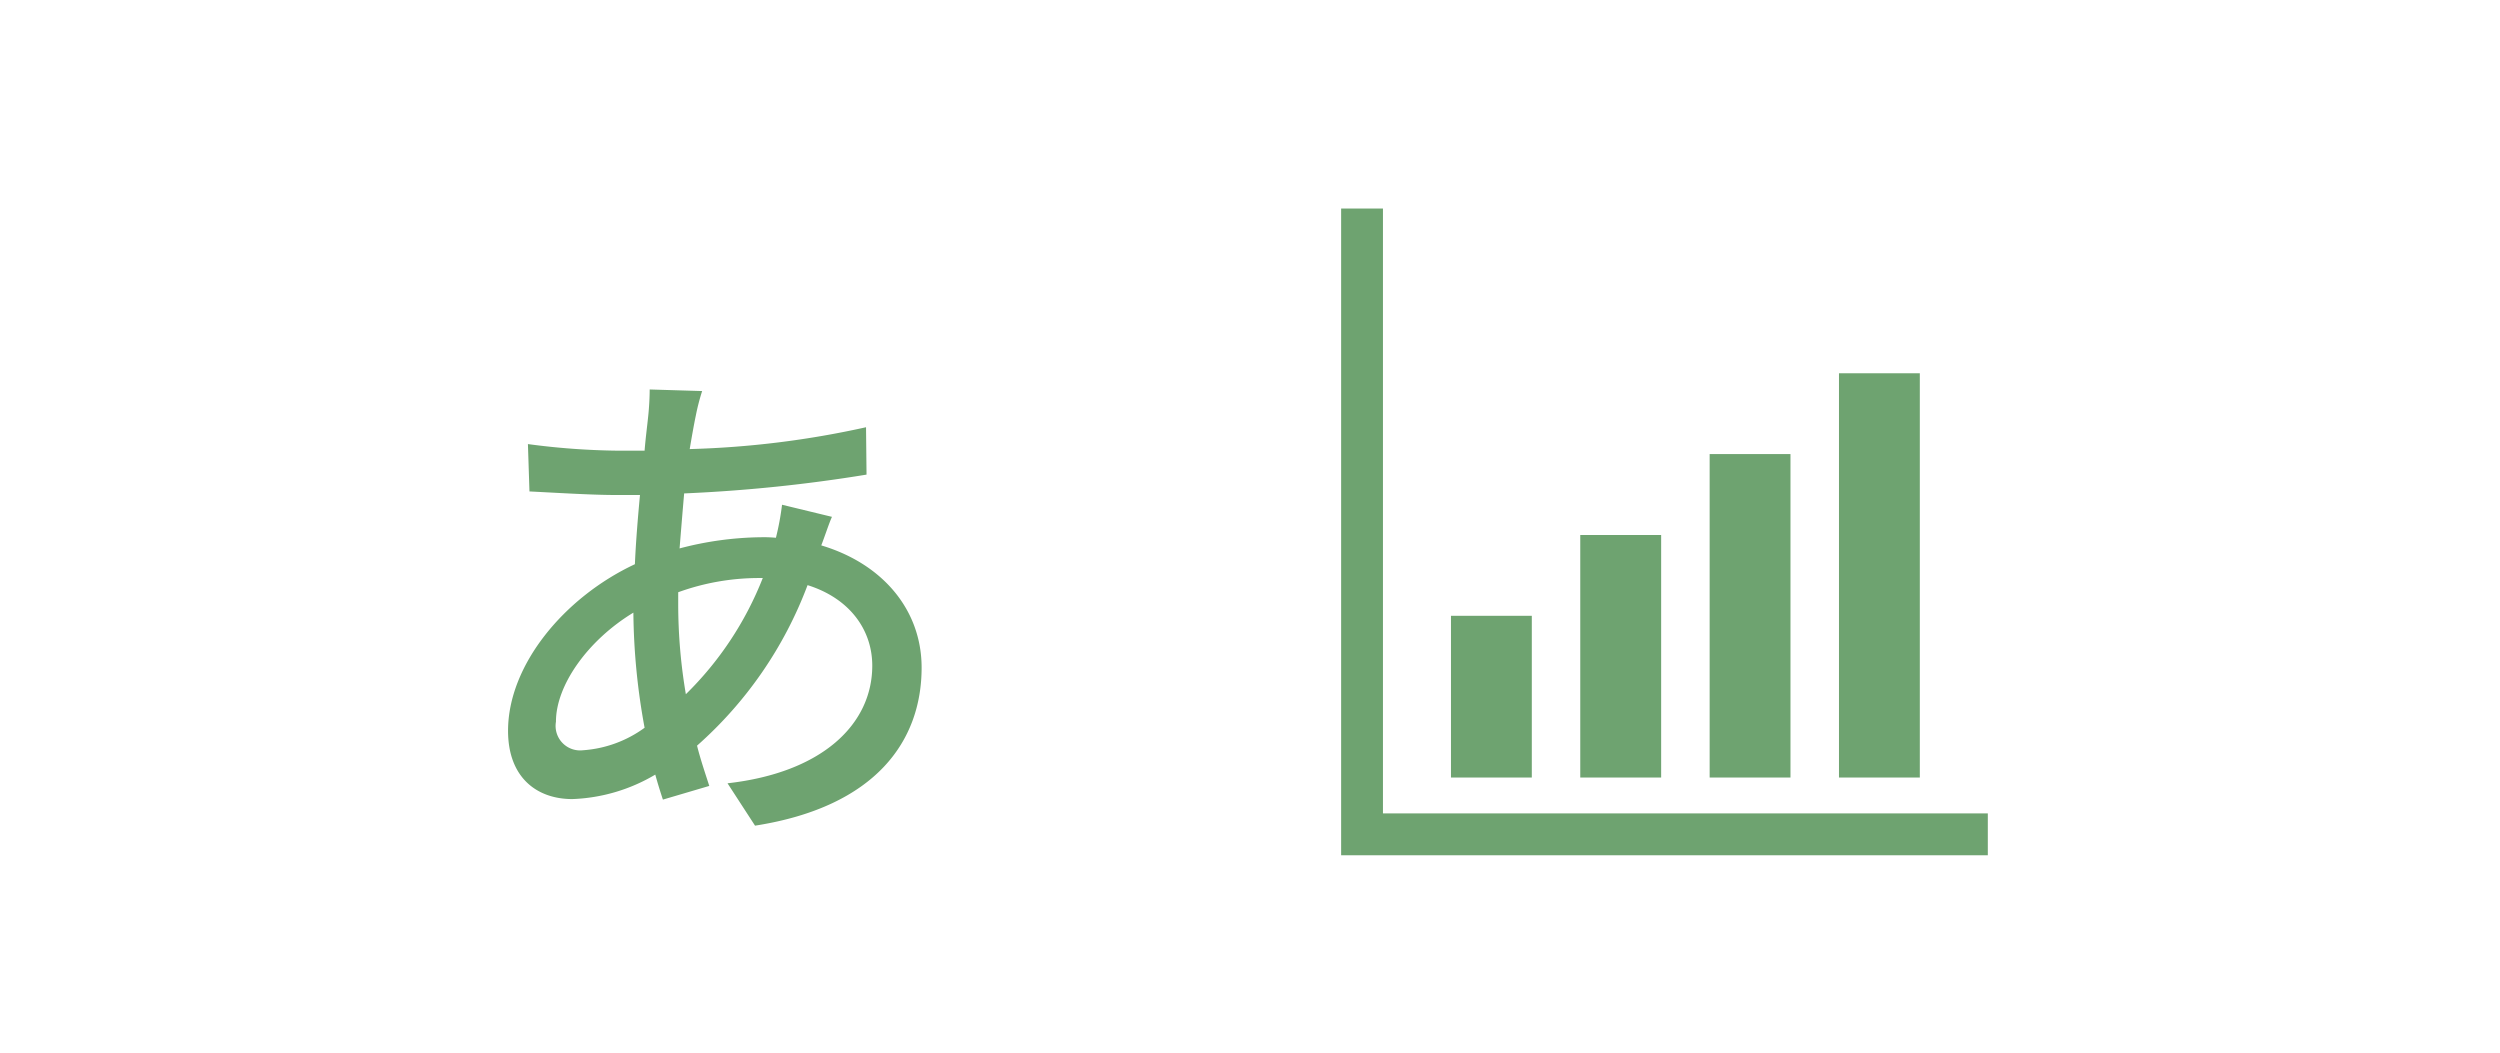 <svg id="policy_ico11.svg" xmlns="http://www.w3.org/2000/svg" width="190" height="80" viewBox="0 0 190 80">
  <defs>
    <style>
      .cls-1 {
        fill: none;
      }

      .cls-2 {
        fill: #6ea370;
        fill-rule: evenodd;
      }
    </style>
  </defs>
  <rect id="長方形_618_のコピー_8" data-name="長方形 618 のコピー 8" class="cls-1" width="190" height="80"/>
  <g id="グループ_21" data-name="グループ 21">
    <path id="シェイプ_19" data-name="シェイプ 19" class="cls-2" d="M812.926,4612.85V4662h49.148v-3.18H816.105v-45.97h-3.179Zm8.348,30.95h6.143v12.29h-6.143V4643.8Zm9.829-6.14h6.144v18.43H831.1v-18.43Zm9.83-6.15h6.143v24.58h-6.143v-24.58Zm9.829-6.14h6.144v30.72h-6.144v-30.72Z" transform="translate(-711 -4597)"/>
    <path id="あ" class="cls-2" d="M764.363,4626.72l-3.987-.12c0,0.55-.039,1.36-0.116,2.06-0.078.77-.194,1.62-0.271,2.59h-2.13a55.1,55.1,0,0,1-6.737-.5l0.117,3.6c1.664,0.08,4.684.27,6.5,0.27h1.9c-0.155,1.66-.31,3.48-0.387,5.26-5.382,2.52-9.64,7.67-9.64,12.66,0,3.57,2.206,5.19,4.878,5.19a13.251,13.251,0,0,0,6.311-1.86c0.193,0.7.387,1.32,0.58,1.9l3.524-1.04c-0.31-.97-0.659-1.98-0.93-3.06a30.637,30.637,0,0,0,8.4-12.2c3.213,1.01,4.917,3.41,4.917,6.12,0,4.45-3.794,8.13-11,8.94l2.091,3.22c9.214-1.44,12.66-6.47,12.66-12.01,0-4.37-2.942-7.89-7.627-9.29,0.271-.69.581-1.66,0.813-2.17l-3.794-.92a20.515,20.515,0,0,1-.465,2.51,10.159,10.159,0,0,0-1.122-.04,25.187,25.187,0,0,0-6.2.85c0.116-1.43.232-2.86,0.348-4.18a116.518,116.518,0,0,0,13.861-1.43l-0.039-3.6a70.324,70.324,0,0,1-13.4,1.66c0.155-.92.31-1.81,0.465-2.55A16.409,16.409,0,0,1,764.363,4626.72Zm-1.819,16.22v-0.93a18.032,18.032,0,0,1,6.156-1.08h0.271a25.347,25.347,0,0,1-5.846,8.83A41.013,41.013,0,0,1,762.544,4642.94Zm-9.292,8.91c0-2.79,2.439-6.2,5.885-8.29a50.289,50.289,0,0,0,.852,8.75,8.994,8.994,0,0,1-4.685,1.71A1.864,1.864,0,0,1,753.252,4651.85Z" transform="translate(-711 -4597)"/>
  </g>
</svg>
